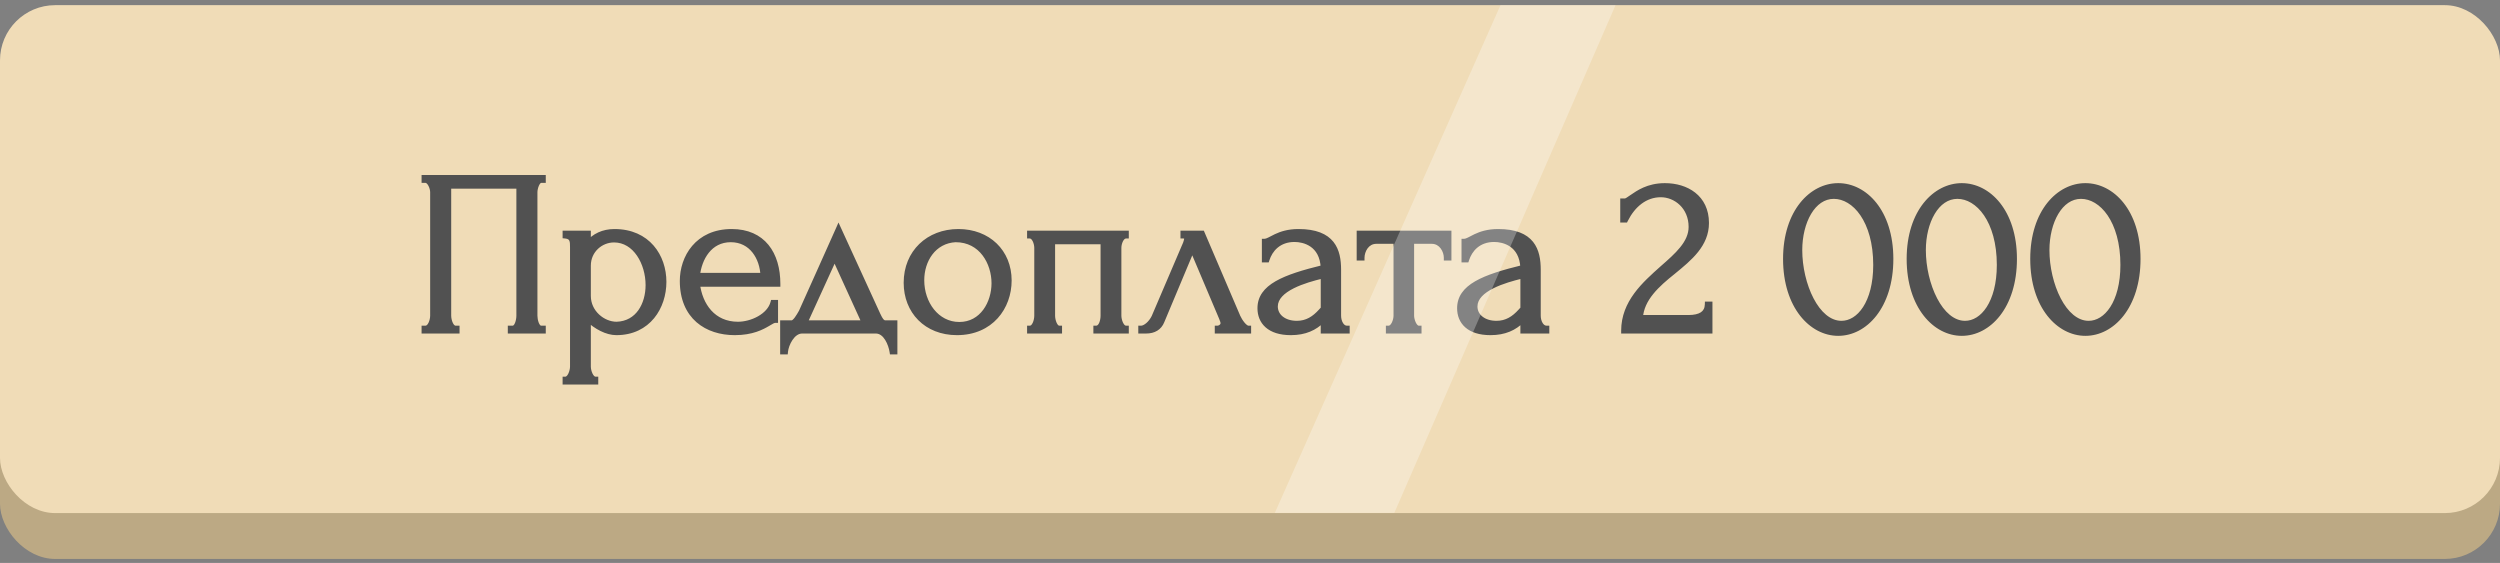 <?xml version="1.0" encoding="UTF-8"?> <svg xmlns="http://www.w3.org/2000/svg" width="453" height="102" viewBox="0 0 453 102" fill="none"><rect x="0" y="0" width="453" height="102" fill="#808080" stroke="none"/> <rect y="9.244" width="453" height="92.036" rx="10" fill="#BCA984"></rect> <rect y="0.935" width="453" height="92.036" rx="10" fill="#F0DCB7"></rect> <path d="M76.89 59.935H82.77V59.515H82.56C81.678 59.515 81.258 58.045 81.258 57.205V33.685H94.068V57.205C94.068 58.045 93.732 59.515 92.892 59.515H92.514V59.935H98.394V59.515H98.058C97.218 59.515 96.882 58.003 96.882 57.205V34.819C96.882 34.105 97.302 32.635 98.058 32.635H98.394V32.215H76.89V32.635H77.1C77.898 32.635 78.444 34.021 78.444 34.819V57.205C78.444 58.087 77.982 59.515 77.1 59.515H76.89V59.935ZM111.348 42.001C109.29 42.001 107.694 42.799 106.56 44.143V42.295H102.444V42.715C103.788 42.841 103.788 43.765 103.788 44.773V66.445C103.788 67.285 103.284 68.755 102.444 68.755V69.175H107.904V68.755C107.064 68.755 106.56 67.285 106.56 66.445V57.793C108.03 59.179 109.962 60.229 111.684 60.229C117.48 60.229 120.252 55.567 120.252 51.073C120.252 46.495 117.354 42.001 111.348 42.001ZM111.726 58.801C109.248 58.801 106.56 56.659 106.56 53.635V48.133C106.56 45.319 108.87 43.429 111.264 43.429C115.17 43.429 117.48 47.671 117.48 51.661C117.48 55.147 115.674 58.675 111.726 58.801ZM140.901 51.451C140.901 45.991 138.213 42.001 132.585 42.001C126.369 42.001 123.681 46.705 123.681 50.905C123.681 57.415 128.133 60.229 133.131 60.229C136.281 60.229 138.045 59.263 139.179 58.591C139.725 58.255 140.145 58.003 140.481 58.003V54.853H140.103C139.431 57.331 136.197 58.801 133.719 58.801C129.183 58.801 126.789 55.315 126.327 51.451H140.901ZM132.417 43.387C136.239 43.387 138.171 46.705 138.297 49.939H126.327C126.663 46.789 128.553 43.387 132.417 43.387ZM160.469 58.549C159.797 58.549 159.503 58.003 159.041 57.037L151.943 41.539C150.263 45.361 146.903 52.753 145.223 56.533C144.761 57.331 144.089 58.549 143.459 58.549H141.863V63.715H142.283C142.409 62.371 143.543 59.935 145.349 59.935H158.705C160.553 59.935 161.477 62.371 161.687 63.715H162.107V58.549H160.469ZM151.229 46.579L156.689 58.549H145.769L151.229 46.579ZM173.401 60.229C179.533 60.229 182.809 55.651 182.809 50.821C182.809 45.655 179.029 42.001 173.653 42.001C168.277 42.001 164.245 45.739 164.245 51.241C164.245 56.365 167.857 60.229 173.401 60.229ZM173.149 43.387C177.895 43.387 180.163 47.629 180.163 51.325C180.163 54.895 178.021 58.843 173.821 58.843C169.663 58.843 166.975 54.937 166.975 50.779C166.975 47.167 169.117 43.597 173.149 43.387ZM190.682 43.765H199.922V57.205C199.922 58.087 199.586 59.515 198.62 59.515V59.935H204.038V59.515C203.156 59.515 202.694 58.045 202.694 57.205V44.899C202.694 44.059 203.156 42.715 204.038 42.715V42.295H186.608V42.715C187.448 42.715 187.91 44.059 187.91 44.899V57.205C187.91 58.087 187.49 59.515 186.608 59.515V59.935H191.942V59.515C191.102 59.515 190.682 58.045 190.682 57.205V43.765ZM220.617 59.935H226.203V59.515C225.531 59.515 224.649 58.255 224.271 57.415L217.803 42.295H214.401V42.715C214.863 42.715 215.073 42.883 215.073 43.219C215.073 43.429 214.989 43.723 214.863 44.101L209.151 57.457C208.605 58.591 207.555 59.515 206.757 59.515V59.935H207.681C209.067 59.935 210.033 59.347 210.495 58.213L216.039 44.983L221.373 57.583C221.583 58.045 221.667 58.423 221.667 58.549C221.667 59.179 220.995 59.515 220.617 59.515V59.935ZM244.06 59.935V59.515C243.094 59.515 242.506 58.339 242.506 57.205V48.889C242.506 45.403 241.498 42.001 235.282 42.001C231.586 42.001 230.2 43.765 229.15 43.765V47.041H229.528C230.116 45.193 231.67 43.345 234.568 43.345C236.29 43.345 239.608 44.143 239.818 48.511C232.594 50.275 228.352 51.997 228.352 55.861C228.352 58.255 229.99 60.229 233.896 60.229C236.458 60.229 238.222 59.389 239.608 58.003L239.818 57.793V59.935H244.06ZM239.356 56.449C238.18 57.751 236.836 58.633 234.988 58.633C232.636 58.633 231.04 57.331 231.04 55.525C231.04 52.249 236.668 50.695 239.398 50.023L239.818 49.939V55.945L239.356 56.449ZM262.499 46.705V42.295H246.329V46.705H246.749C246.749 45.445 247.589 43.681 249.395 43.681H253.007V57.205C253.007 58.045 252.503 59.515 251.621 59.515V59.935H257.081V59.515C256.241 59.515 255.737 58.003 255.737 57.205V43.681H259.433C261.239 43.681 262.121 45.445 262.121 46.705H262.499ZM280.236 59.935V59.515C279.27 59.515 278.682 58.339 278.682 57.205V48.889C278.682 45.403 277.674 42.001 271.458 42.001C267.762 42.001 266.376 43.765 265.326 43.765V47.041H265.704C266.292 45.193 267.846 43.345 270.744 43.345C272.466 43.345 275.784 44.143 275.994 48.511C268.77 50.275 264.528 51.997 264.528 55.861C264.528 58.255 266.166 60.229 270.072 60.229C272.634 60.229 274.398 59.389 275.784 58.003L275.994 57.793V59.935H280.236ZM275.532 56.449C274.356 57.751 273.012 58.633 271.164 58.633C268.812 58.633 267.216 57.331 267.216 55.525C267.216 52.249 272.844 50.695 275.574 50.023L275.994 49.939V55.945L275.532 56.449ZM294.087 39.817H294.507C295.851 37.129 298.077 35.239 300.933 35.239C303.663 35.239 306.477 37.423 306.477 41.119C306.477 44.059 303.915 46.285 301.227 48.637C297.993 51.535 294.255 54.811 294.255 59.935H309.795V55.147H309.417C309.375 56.869 308.073 57.583 305.931 57.583H297.195C297.405 54.097 300.261 51.535 303.159 49.225C306.183 46.747 309.165 44.311 309.165 40.405C309.165 35.743 305.511 33.685 301.689 33.685C298.623 33.685 296.859 34.987 295.683 35.785C295.179 36.121 294.759 36.457 294.465 36.457H294.087V39.817ZM323.591 46.915C323.591 55.609 328.379 60.355 333.083 60.355C337.829 60.355 342.575 55.609 342.575 46.915C342.575 38.305 337.829 33.685 333.083 33.685C328.379 33.685 323.591 38.305 323.591 46.915ZM339.929 48.007C339.929 54.895 336.905 58.633 333.671 58.633C329.135 58.633 326.069 51.493 326.069 45.319C326.069 40.195 328.463 35.533 332.285 35.533C336.065 35.533 339.929 39.943 339.929 48.007ZM345.986 46.915C345.986 55.609 350.774 60.355 355.478 60.355C360.224 60.355 364.97 55.609 364.97 46.915C364.97 38.305 360.224 33.685 355.478 33.685C350.774 33.685 345.986 38.305 345.986 46.915ZM362.324 48.007C362.324 54.895 359.3 58.633 356.066 58.633C351.53 58.633 348.464 51.493 348.464 45.319C348.464 40.195 350.858 35.533 354.68 35.533C358.46 35.533 362.324 39.943 362.324 48.007ZM368.38 46.915C368.38 55.609 373.168 60.355 377.872 60.355C382.618 60.355 387.364 55.609 387.364 46.915C387.364 38.305 382.618 33.685 377.872 33.685C373.168 33.685 368.38 38.305 368.38 46.915ZM384.718 48.007C384.718 54.895 381.694 58.633 378.46 58.633C373.924 58.633 370.858 51.493 370.858 45.319C370.858 40.195 373.252 35.533 377.074 35.533C380.854 35.533 384.718 39.943 384.718 48.007Z" fill="#515151"></path> <path d="M76.89 59.935H76.39V60.435H76.89V59.935ZM82.77 59.935V60.435H83.27V59.935H82.77ZM82.77 59.515H83.27V59.015H82.77V59.515ZM81.258 33.685V33.185H80.758V33.685H81.258ZM94.068 33.685H94.568V33.185H94.068V33.685ZM92.514 59.515V59.015H92.014V59.515H92.514ZM92.514 59.935H92.014V60.435H92.514V59.935ZM98.394 59.935V60.435H98.894V59.935H98.394ZM98.394 59.515H98.894V59.015H98.394V59.515ZM98.394 32.635V33.135H98.894V32.635H98.394ZM98.394 32.215H98.894V31.715H98.394V32.215ZM76.89 32.215V31.715H76.39V32.215H76.89ZM76.89 32.635H76.39V33.135H76.89V32.635ZM76.89 59.515V59.015H76.39V59.515H76.89ZM76.89 60.435H82.77V59.435H76.89V60.435ZM83.27 59.935V59.515H82.27V59.935H83.27ZM82.77 59.015H82.56V60.015H82.77V59.015ZM82.56 59.015C82.434 59.015 82.232 58.903 82.033 58.467C81.85 58.065 81.758 57.559 81.758 57.205H80.758C80.758 57.69 80.876 58.339 81.123 58.882C81.355 59.391 81.804 60.015 82.56 60.015V59.015ZM81.758 57.205V33.685H80.758V57.205H81.758ZM81.258 34.185H94.068V33.185H81.258V34.185ZM93.568 33.685V57.205H94.568V33.685H93.568ZM93.568 57.205C93.568 57.574 93.492 58.086 93.331 58.489C93.151 58.937 92.974 59.015 92.892 59.015V60.015C93.65 60.015 94.061 59.357 94.259 58.86C94.476 58.318 94.568 57.676 94.568 57.205H93.568ZM92.892 59.015H92.514V60.015H92.892V59.015ZM92.014 59.515V59.935H93.014V59.515H92.014ZM92.514 60.435H98.394V59.435H92.514V60.435ZM98.894 59.935V59.515H97.894V59.935H98.894ZM98.394 59.015H98.058V60.015H98.394V59.015ZM98.058 59.015C98.015 59.015 97.959 59 97.879 58.918C97.792 58.828 97.701 58.68 97.62 58.475C97.458 58.064 97.382 57.551 97.382 57.205H96.382C96.382 57.656 96.474 58.298 96.69 58.843C96.798 59.115 96.949 59.395 97.161 59.614C97.38 59.84 97.681 60.015 98.058 60.015V59.015ZM97.382 57.205V34.819H96.382V57.205H97.382ZM97.382 34.819C97.382 34.534 97.471 34.056 97.645 33.659C97.731 33.462 97.825 33.315 97.913 33.225C97.998 33.138 98.045 33.135 98.058 33.135V32.135C97.693 32.135 97.404 32.315 97.198 32.526C96.995 32.734 96.842 32.999 96.728 33.259C96.503 33.775 96.382 34.389 96.382 34.819H97.382ZM98.058 33.135H98.394V32.135H98.058V33.135ZM98.894 32.635V32.215H97.894V32.635H98.894ZM98.394 31.715H76.89V32.715H98.394V31.715ZM76.39 32.215V32.635H77.39V32.215H76.39ZM76.89 33.135H77.1V32.135H76.89V33.135ZM77.1 33.135C77.198 33.135 77.407 33.242 77.629 33.661C77.832 34.044 77.944 34.51 77.944 34.819H78.944C78.944 34.329 78.783 33.703 78.513 33.193C78.263 32.721 77.8 32.135 77.1 32.135V33.135ZM77.944 34.819V57.205H78.944V34.819H77.944ZM77.944 57.205C77.944 57.575 77.843 58.078 77.653 58.473C77.448 58.897 77.238 59.015 77.1 59.015V60.015C77.844 60.015 78.306 59.418 78.553 58.908C78.814 58.368 78.944 57.716 78.944 57.205H77.944ZM77.1 59.015H76.89V60.015H77.1V59.015ZM76.39 59.515V59.935H77.39V59.515H76.39ZM106.56 44.143H106.06V45.511L106.942 44.465L106.56 44.143ZM106.56 42.295H107.06V41.795H106.56V42.295ZM102.444 42.295V41.795H101.944V42.295H102.444ZM102.444 42.715H101.944V43.17L102.397 43.212L102.444 42.715ZM102.444 68.755V68.255H101.944V68.755H102.444ZM102.444 69.175H101.944V69.675H102.444V69.175ZM107.904 69.175V69.675H108.404V69.175H107.904ZM107.904 68.755H108.404V68.255H107.904V68.755ZM106.56 57.793L106.903 57.429L106.06 56.634V57.793H106.56ZM111.726 58.801V59.301H111.734L111.742 59.3L111.726 58.801ZM111.348 41.501C109.145 41.501 107.408 42.362 106.178 43.82L106.942 44.465C107.979 43.236 109.435 42.501 111.348 42.501V41.501ZM107.06 44.143V42.295H106.06V44.143H107.06ZM106.56 41.795H102.444V42.795H106.56V41.795ZM101.944 42.295V42.715H102.944V42.295H101.944ZM102.397 43.212C102.679 43.239 102.848 43.303 102.953 43.37C103.051 43.432 103.116 43.511 103.164 43.618C103.279 43.873 103.288 44.234 103.288 44.773H104.288C104.288 44.303 104.297 43.699 104.076 43.207C103.956 42.942 103.769 42.703 103.489 42.526C103.215 42.352 102.881 42.253 102.49 42.217L102.397 43.212ZM103.288 44.773V66.445H104.288V44.773H103.288ZM103.288 66.445C103.288 66.785 103.18 67.288 102.982 67.695C102.763 68.142 102.551 68.255 102.444 68.255V69.255C103.176 69.255 103.637 68.632 103.88 68.134C104.143 67.596 104.288 66.944 104.288 66.445H103.288ZM101.944 68.755V69.175H102.944V68.755H101.944ZM102.444 69.675H107.904V68.675H102.444V69.675ZM108.404 69.175V68.755H107.404V69.175H108.404ZM107.904 68.255C107.796 68.255 107.585 68.142 107.366 67.695C107.167 67.288 107.06 66.785 107.06 66.445H106.06C106.06 66.944 106.204 67.596 106.468 68.134C106.711 68.632 107.171 69.255 107.904 69.255V68.255ZM107.06 66.445V57.793H106.06V66.445H107.06ZM106.217 58.156C107.733 59.586 109.782 60.729 111.684 60.729V59.729C110.141 59.729 108.326 58.771 106.903 57.429L106.217 58.156ZM111.684 60.729C114.731 60.729 117.015 59.496 118.528 57.653C120.03 55.822 120.752 53.416 120.752 51.073H119.752C119.752 53.224 119.087 55.395 117.755 57.019C116.433 58.63 114.433 59.729 111.684 59.729V60.729ZM120.752 51.073C120.752 48.683 119.996 46.293 118.429 44.492C116.853 42.68 114.487 41.501 111.348 41.501V42.501C114.215 42.501 116.3 43.568 117.675 45.148C119.058 46.739 119.752 48.884 119.752 51.073H120.752ZM111.726 58.301C109.489 58.301 107.06 56.349 107.06 53.635H106.06C106.06 56.968 109.006 59.301 111.726 59.301V58.301ZM107.06 53.635V48.133H106.06V53.635H107.06ZM107.06 48.133C107.06 45.623 109.116 43.929 111.264 43.929V42.929C108.623 42.929 106.06 45.014 106.06 48.133H107.06ZM111.264 43.929C113.012 43.929 114.426 44.871 115.424 46.331C116.426 47.797 116.98 49.753 116.98 51.661H117.98C117.98 49.578 117.379 47.419 116.249 45.766C115.115 44.107 113.421 42.929 111.264 42.929V43.929ZM116.98 51.661C116.98 53.325 116.547 54.971 115.675 56.202C114.814 57.416 113.517 58.243 111.71 58.301L111.742 59.3C113.883 59.232 115.462 58.232 116.491 56.78C117.509 55.343 117.98 53.482 117.98 51.661H116.98ZM140.901 51.451V51.951H141.401V51.451H140.901ZM139.179 58.591L139.434 59.021L139.441 59.016L139.179 58.591ZM140.481 58.003V58.503H140.981V58.003H140.481ZM140.481 54.853H140.981V54.353H140.481V54.853ZM140.103 54.853V54.353H139.72L139.62 54.722L140.103 54.853ZM126.327 51.451V50.951H125.764L125.83 51.51L126.327 51.451ZM138.297 49.939V50.439H138.817L138.797 49.919L138.297 49.939ZM126.327 49.939L125.83 49.886L125.771 50.439H126.327V49.939ZM141.401 51.451C141.401 48.646 140.711 46.158 139.24 44.361C137.757 42.55 135.528 41.501 132.585 41.501V42.501C135.27 42.501 137.199 43.446 138.467 44.995C139.747 46.558 140.401 48.795 140.401 51.451H141.401ZM132.585 41.501C129.338 41.501 126.97 42.735 125.421 44.553C123.884 46.359 123.181 48.705 123.181 50.905H124.181C124.181 48.904 124.822 46.798 126.183 45.202C127.532 43.618 129.616 42.501 132.585 42.501V41.501ZM123.181 50.905C123.181 54.282 124.341 56.759 126.203 58.385C128.054 60 130.544 60.729 133.131 60.729V59.729C130.72 59.729 128.485 59.05 126.861 57.631C125.247 56.222 124.181 54.037 124.181 50.905H123.181ZM133.131 60.729C136.404 60.729 138.258 59.717 139.434 59.021L138.924 58.16C137.832 58.808 136.157 59.729 133.131 59.729V60.729ZM139.441 59.016C139.719 58.846 139.939 58.712 140.128 58.62C140.323 58.525 140.428 58.503 140.481 58.503V57.503C140.197 57.503 139.925 57.606 139.689 57.721C139.448 57.839 139.185 57.999 138.917 58.165L139.441 59.016ZM140.981 58.003V54.853H139.981V58.003H140.981ZM140.481 54.353H140.103V55.353H140.481V54.353ZM139.62 54.722C139.332 55.787 138.476 56.682 137.343 57.32C136.213 57.957 134.869 58.301 133.719 58.301V59.301C135.047 59.301 136.559 58.91 137.834 58.191C139.105 57.475 140.202 56.397 140.586 54.983L139.62 54.722ZM133.719 58.301C131.593 58.301 129.995 57.489 128.866 56.239C127.728 54.978 127.045 53.246 126.823 51.391L125.83 51.51C126.071 53.52 126.816 55.462 128.124 56.91C129.442 58.369 131.309 59.301 133.719 59.301V58.301ZM126.327 51.951H140.901V50.951H126.327V51.951ZM132.417 43.887C134.165 43.887 135.462 44.638 136.351 45.76C137.25 46.896 137.738 48.426 137.797 49.958L138.797 49.919C138.73 48.217 138.189 46.471 137.135 45.139C136.07 43.794 134.491 42.887 132.417 42.887V43.887ZM138.297 49.439H126.327V50.439H138.297V49.439ZM126.824 49.992C126.985 48.487 127.515 46.947 128.439 45.794C129.352 44.655 130.652 43.887 132.417 43.887V42.887C130.317 42.887 128.741 43.819 127.659 45.169C126.588 46.504 126.005 48.24 125.83 49.886L126.824 49.992ZM159.041 57.037L158.587 57.245L158.59 57.252L159.041 57.037ZM151.943 41.539L152.398 41.33L151.934 40.317L151.486 41.337L151.943 41.539ZM145.223 56.533L145.656 56.783L145.669 56.76L145.68 56.736L145.223 56.533ZM141.863 58.549V58.049H141.363V58.549H141.863ZM141.863 63.715H141.363V64.215H141.863V63.715ZM142.283 63.715V64.215H142.739L142.781 63.761L142.283 63.715ZM161.687 63.715L161.193 63.792L161.259 64.215H161.687V63.715ZM162.107 63.715V64.215H162.607V63.715H162.107ZM162.107 58.549H162.607V58.049H162.107V58.549ZM151.229 46.579L151.684 46.371L151.229 45.374L150.774 46.371L151.229 46.579ZM156.689 58.549V59.049H157.467L157.144 58.341L156.689 58.549ZM145.769 58.549L145.314 58.341L144.992 59.049H145.769V58.549ZM160.469 58.049C160.307 58.049 160.198 57.999 160.06 57.834C159.893 57.634 159.73 57.318 159.492 56.821L158.59 57.252C158.814 57.721 159.03 58.161 159.293 58.476C159.585 58.825 159.959 59.049 160.469 59.049V58.049ZM159.496 56.828L152.398 41.33L151.489 41.747L158.587 57.245L159.496 56.828ZM151.486 41.337C149.805 45.162 146.451 52.539 144.766 56.33L145.68 56.736C147.355 52.966 150.722 45.559 152.401 41.74L151.486 41.337ZM144.791 56.282C144.553 56.693 144.287 57.165 144.005 57.539C143.865 57.725 143.736 57.865 143.624 57.955C143.507 58.048 143.456 58.049 143.459 58.049V59.049C143.778 59.049 144.047 58.897 144.248 58.737C144.453 58.573 144.64 58.358 144.804 58.141C145.131 57.706 145.432 57.17 145.656 56.783L144.791 56.282ZM143.459 58.049H141.863V59.049H143.459V58.049ZM141.363 58.549V63.715H142.363V58.549H141.363ZM141.863 64.215H142.283V63.215H141.863V64.215ZM142.781 63.761C142.836 63.177 143.12 62.311 143.601 61.6C144.086 60.882 144.689 60.435 145.349 60.435V59.435C144.203 59.435 143.336 60.205 142.772 61.041C142.202 61.884 141.857 62.908 141.786 63.668L142.781 63.761ZM145.349 60.435H158.705V59.435H145.349V60.435ZM158.705 60.435C159.379 60.435 159.939 60.874 160.387 61.587C160.831 62.293 161.096 63.17 161.193 63.792L162.181 63.637C162.068 62.915 161.766 61.902 161.234 61.054C160.705 60.213 159.879 59.435 158.705 59.435V60.435ZM161.687 64.215H162.107V63.215H161.687V64.215ZM162.607 63.715V58.549H161.607V63.715H162.607ZM162.107 58.049H160.469V59.049H162.107V58.049ZM150.774 46.786L156.234 58.756L157.144 58.341L151.684 46.371L150.774 46.786ZM156.689 58.049H145.769V59.049H156.689V58.049ZM146.224 58.756L151.684 46.786L150.774 46.371L145.314 58.341L146.224 58.756ZM173.149 43.387V42.887H173.136L173.123 42.887L173.149 43.387ZM173.401 60.729C176.601 60.729 179.09 59.53 180.775 57.672C182.453 55.821 183.309 53.345 183.309 50.821H182.309C182.309 53.126 181.527 55.354 180.035 57C178.549 58.639 176.333 59.729 173.401 59.729V60.729ZM183.309 50.821C183.309 48.111 182.316 45.773 180.594 44.113C178.874 42.455 176.457 41.501 173.653 41.501V42.501C176.226 42.501 178.386 43.373 179.9 44.833C181.413 46.292 182.309 48.364 182.309 50.821H183.309ZM173.653 41.501C168.018 41.501 163.745 45.446 163.745 51.241H164.745C164.745 46.031 168.537 42.501 173.653 42.501V41.501ZM163.745 51.241C163.745 53.922 164.692 56.3 166.39 58.008C168.088 59.718 170.509 60.729 173.401 60.729V59.729C170.75 59.729 168.592 58.807 167.099 57.304C165.605 55.799 164.745 53.683 164.745 51.241H163.745ZM173.149 43.887C175.353 43.887 176.965 44.864 178.038 46.273C179.123 47.696 179.663 49.57 179.663 51.325H180.663C180.663 49.383 180.07 47.288 178.834 45.666C177.587 44.031 175.691 42.887 173.149 42.887V43.887ZM179.663 51.325C179.663 53.019 179.153 54.79 178.165 56.125C177.187 57.447 175.743 58.343 173.821 58.343V59.343C176.099 59.343 177.827 58.264 178.969 56.72C180.102 55.188 180.663 53.201 180.663 51.325H179.663ZM173.821 58.343C170.04 58.343 167.475 54.773 167.475 50.779H166.475C166.475 55.101 169.287 59.343 173.821 59.343V58.343ZM167.475 50.779C167.475 47.325 169.504 44.077 173.175 43.886L173.123 42.887C168.73 43.116 166.475 47.008 166.475 50.779H167.475ZM190.682 43.765V43.265H190.182V43.765H190.682ZM199.922 43.765H200.422V43.265H199.922V43.765ZM198.62 59.515V59.015H198.12V59.515H198.62ZM198.62 59.935H198.12V60.435H198.62V59.935ZM204.038 59.935V60.435H204.538V59.935H204.038ZM204.038 59.515H204.538V59.015H204.038V59.515ZM204.038 42.715V43.215H204.538V42.715H204.038ZM204.038 42.295H204.538V41.795H204.038V42.295ZM186.608 42.295V41.795H186.108V42.295H186.608ZM186.608 42.715H186.108V43.215H186.608V42.715ZM186.608 59.515V59.015H186.108V59.515H186.608ZM186.608 59.935H186.108V60.435H186.608V59.935ZM191.942 59.935V60.435H192.442V59.935H191.942ZM191.942 59.515H192.442V59.015H191.942V59.515ZM190.682 44.265H199.922V43.265H190.682V44.265ZM199.422 43.765V57.205H200.422V43.765H199.422ZM199.422 57.205C199.422 57.597 199.345 58.102 199.175 58.49C198.999 58.891 198.803 59.015 198.62 59.015V60.015C199.403 60.015 199.858 59.424 200.091 58.891C200.331 58.344 200.422 57.694 200.422 57.205H199.422ZM198.12 59.515V59.935H199.12V59.515H198.12ZM198.62 60.435H204.038V59.435H198.62V60.435ZM204.538 59.935V59.515H203.538V59.935H204.538ZM204.038 59.015C203.905 59.015 203.695 58.895 203.486 58.459C203.294 58.056 203.194 57.552 203.194 57.205H202.194C202.194 57.697 202.325 58.348 202.584 58.89C202.827 59.399 203.288 60.015 204.038 60.015V59.015ZM203.194 57.205V44.899H202.194V57.205H203.194ZM203.194 44.899C203.194 44.553 203.293 44.086 203.48 43.719C203.678 43.333 203.884 43.215 204.038 43.215V42.215C203.31 42.215 202.844 42.768 202.59 43.264C202.326 43.779 202.194 44.404 202.194 44.899H203.194ZM204.538 42.715V42.295H203.538V42.715H204.538ZM204.038 41.795H186.608V42.795H204.038V41.795ZM186.108 42.295V42.715H187.108V42.295H186.108ZM186.608 43.215C186.731 43.215 186.929 43.319 187.127 43.715C187.311 44.084 187.41 44.553 187.41 44.899H188.41C188.41 44.404 188.278 43.781 188.021 43.268C187.778 42.782 187.325 42.215 186.608 42.215V43.215ZM187.41 44.899V57.205H188.41V44.899H187.41ZM187.41 57.205C187.41 57.582 187.317 58.087 187.135 58.481C186.94 58.905 186.74 59.015 186.608 59.015V60.015C187.357 60.015 187.808 59.41 188.044 58.9C188.293 58.359 188.41 57.709 188.41 57.205H187.41ZM186.108 59.515V59.935H187.108V59.515H186.108ZM186.608 60.435H191.942V59.435H186.608V60.435ZM192.442 59.935V59.515H191.442V59.935H192.442ZM191.942 59.015C191.846 59.015 191.652 58.919 191.454 58.471C191.274 58.067 191.182 57.559 191.182 57.205H190.182C190.182 57.69 190.3 58.337 190.54 58.878C190.761 59.375 191.197 60.015 191.942 60.015V59.015ZM191.182 57.205V43.765H190.182V57.205H191.182ZM220.617 59.935H220.117V60.435H220.617V59.935ZM226.203 59.935V60.435H226.703V59.935H226.203ZM226.203 59.515H226.703V59.015H226.203V59.515ZM224.271 57.415L223.811 57.611L223.815 57.62L224.271 57.415ZM217.803 42.295L218.263 42.098L218.133 41.795H217.803V42.295ZM214.401 42.295V41.795H213.901V42.295H214.401ZM214.401 42.715H213.901V43.215H214.401V42.715ZM214.863 44.101L215.323 44.297L215.331 44.278L215.337 44.259L214.863 44.101ZM209.151 57.457L209.601 57.673L209.606 57.663L209.611 57.653L209.151 57.457ZM206.757 59.515V59.015H206.257V59.515H206.757ZM206.757 59.935H206.257V60.435H206.757V59.935ZM210.495 58.213L210.034 58.019L210.032 58.024L210.495 58.213ZM216.039 44.983L216.499 44.788L216.037 43.694L215.578 44.789L216.039 44.983ZM221.373 57.583L220.912 57.778L220.918 57.789L221.373 57.583ZM220.617 59.515V59.015H220.117V59.515H220.617ZM220.617 60.435H226.203V59.435H220.617V60.435ZM226.703 59.935V59.515H225.703V59.935H226.703ZM226.203 59.015C226.185 59.015 226.107 59.002 225.962 58.898C225.825 58.8 225.67 58.65 225.51 58.459C225.19 58.076 224.899 57.591 224.727 57.209L223.815 57.62C224.021 58.078 224.36 58.643 224.743 59.101C224.935 59.33 225.151 59.547 225.379 59.711C225.601 59.87 225.885 60.015 226.203 60.015V59.015ZM224.731 57.218L218.263 42.098L217.343 42.491L223.811 57.611L224.731 57.218ZM217.803 41.795H214.401V42.795H217.803V41.795ZM213.901 42.295V42.715H214.901V42.295H213.901ZM214.401 43.215C214.488 43.215 214.545 43.223 214.58 43.231C214.615 43.24 214.618 43.246 214.607 43.238C214.593 43.228 214.58 43.211 214.573 43.194C214.568 43.182 214.573 43.186 214.573 43.219H215.573C215.573 42.939 215.479 42.645 215.213 42.443C214.975 42.262 214.676 42.215 214.401 42.215V43.215ZM214.573 43.219C214.573 43.333 214.52 43.548 214.389 43.943L215.337 44.259C215.458 43.898 215.573 43.524 215.573 43.219H214.573ZM214.403 43.904L208.691 57.26L209.611 57.653L215.323 44.297L214.403 43.904ZM208.7 57.24C208.457 57.746 208.099 58.205 207.721 58.533C207.329 58.872 206.981 59.015 206.757 59.015V60.015C207.331 60.015 207.907 59.695 208.376 59.289C208.859 58.871 209.299 58.301 209.601 57.673L208.7 57.24ZM206.257 59.515V59.935H207.257V59.515H206.257ZM206.757 60.435H207.681V59.435H206.757V60.435ZM207.681 60.435C208.444 60.435 209.127 60.273 209.695 59.925C210.267 59.576 210.691 59.058 210.958 58.401L210.032 58.024C209.837 58.502 209.547 58.844 209.174 59.072C208.797 59.303 208.304 59.435 207.681 59.435V60.435ZM210.956 58.406L216.5 45.176L215.578 44.789L210.034 58.019L210.956 58.406ZM215.579 45.178L220.913 57.778L221.833 57.388L216.499 44.788L215.579 45.178ZM220.918 57.789C221.012 57.997 221.077 58.183 221.117 58.327C221.162 58.485 221.167 58.557 221.167 58.549H222.167C222.167 58.414 222.13 58.234 222.08 58.056C222.026 57.864 221.944 57.63 221.828 57.376L220.918 57.789ZM221.167 58.549C221.167 58.665 221.11 58.773 220.982 58.869C220.843 58.974 220.685 59.015 220.617 59.015V60.015C220.927 60.015 221.294 59.887 221.585 59.667C221.888 59.438 222.167 59.062 222.167 58.549H221.167ZM220.117 59.515V59.935H221.117V59.515H220.117ZM244.06 59.935V60.435H244.56V59.935H244.06ZM244.06 59.515H244.56V59.015H244.06V59.515ZM229.15 43.765V43.265H228.65V43.765H229.15ZM229.15 47.041H228.65V47.541H229.15V47.041ZM229.528 47.041V47.541H229.893L230.004 47.192L229.528 47.041ZM239.818 48.511L239.936 48.996L240.337 48.898L240.317 48.487L239.818 48.511ZM239.608 58.003L239.961 58.356L239.608 58.003ZM239.818 57.793H240.318V56.586L239.464 57.439L239.818 57.793ZM239.818 59.935H239.318V60.435H239.818V59.935ZM239.356 56.449L238.987 56.111L238.985 56.113L239.356 56.449ZM239.398 50.023L239.3 49.532L239.289 49.534L239.278 49.537L239.398 50.023ZM239.818 49.939H240.318V49.329L239.72 49.448L239.818 49.939ZM239.818 55.945L240.186 56.282L240.318 56.139V55.945H239.818ZM244.56 59.935V59.515H243.56V59.935H244.56ZM244.06 59.015C243.808 59.015 243.558 58.867 243.347 58.523C243.135 58.178 243.006 57.694 243.006 57.205H242.006C242.006 57.849 242.171 58.52 242.495 59.047C242.819 59.574 243.346 60.015 244.06 60.015V59.015ZM243.006 57.205V48.889H242.006V57.205H243.006ZM243.006 48.889C243.006 47.117 242.754 45.249 241.615 43.825C240.458 42.378 238.478 41.501 235.282 41.501V42.501C238.302 42.501 239.934 43.324 240.834 44.45C241.753 45.598 242.006 47.174 242.006 48.889H243.006ZM235.282 41.501C233.345 41.501 232.002 41.965 231.011 42.43C230.554 42.645 230.093 42.901 229.81 43.041C229.477 43.205 229.286 43.265 229.15 43.265V44.265C229.539 44.265 229.915 44.104 230.252 43.937C230.64 43.746 230.954 43.561 231.436 43.335C232.325 42.918 233.523 42.501 235.282 42.501V41.501ZM228.65 43.765V47.041H229.65V43.765H228.65ZM229.15 47.541H229.528V46.541H229.15V47.541ZM230.004 47.192C230.544 45.496 231.941 43.845 234.568 43.845V42.845C231.399 42.845 229.688 44.889 229.051 46.889L230.004 47.192ZM234.568 43.845C235.366 43.845 236.515 44.032 237.474 44.7C238.409 45.35 239.22 46.494 239.318 48.535L240.317 48.487C240.205 46.159 239.253 44.72 238.046 43.879C236.863 43.056 235.491 42.845 234.568 42.845V43.845ZM239.699 48.025C236.089 48.906 233.158 49.791 231.126 50.965C229.069 52.153 227.852 53.689 227.852 55.861H228.852C228.852 54.168 229.756 52.911 231.626 51.831C233.52 50.737 236.322 49.879 239.936 48.996L239.699 48.025ZM227.852 55.861C227.852 57.176 228.305 58.414 229.328 59.317C230.345 60.215 231.863 60.729 233.896 60.729V59.729C232.023 59.729 230.769 59.255 229.99 58.568C229.217 57.885 228.852 56.94 228.852 55.861H227.852ZM233.896 60.729C236.588 60.729 238.48 59.838 239.961 58.356L239.254 57.649C237.964 58.94 236.328 59.729 233.896 59.729V60.729ZM239.961 58.356L240.171 58.146L239.464 57.439L239.254 57.649L239.961 58.356ZM239.318 57.793V59.935H240.318V57.793H239.318ZM239.818 60.435H244.06V59.435H239.818V60.435ZM238.985 56.113C237.864 57.354 236.645 58.133 234.988 58.133V59.133C237.027 59.133 238.496 58.147 239.727 56.784L238.985 56.113ZM234.988 58.133C233.901 58.133 233.03 57.832 232.443 57.364C231.863 56.903 231.54 56.267 231.54 55.525H230.54C230.54 56.588 231.015 57.506 231.821 58.147C232.619 58.782 233.723 59.133 234.988 59.133V58.133ZM231.54 55.525C231.54 54.203 232.684 53.119 234.42 52.243C236.113 51.389 238.154 50.844 239.517 50.508L239.278 49.537C237.912 49.873 235.773 50.441 233.97 51.351C232.21 52.239 230.54 53.571 230.54 55.525H231.54ZM239.496 50.513L239.916 50.429L239.72 49.448L239.3 49.532L239.496 50.513ZM239.318 49.939V55.945H240.318V49.939H239.318ZM239.449 55.607L238.987 56.111L239.724 56.786L240.186 56.282L239.449 55.607ZM262.499 46.705V47.205H262.999V46.705H262.499ZM262.499 42.295H262.999V41.795H262.499V42.295ZM246.329 42.295V41.795H245.829V42.295H246.329ZM246.329 46.705H245.829V47.205H246.329V46.705ZM246.749 46.705V47.205H247.249V46.705H246.749ZM253.007 43.681H253.507V43.181H253.007V43.681ZM251.621 59.515V59.015H251.121V59.515H251.621ZM251.621 59.935H251.121V60.435H251.621V59.935ZM257.081 59.935V60.435H257.581V59.935H257.081ZM257.081 59.515H257.581V59.015H257.081V59.515ZM255.737 43.681V43.181H255.237V43.681H255.737ZM262.121 46.705H261.621V47.205H262.121V46.705ZM262.999 46.705V42.295H261.999V46.705H262.999ZM262.499 41.795H246.329V42.795H262.499V41.795ZM245.829 42.295V46.705H246.829V42.295H245.829ZM246.329 47.205H246.749V46.205H246.329V47.205ZM247.249 46.705C247.249 46.172 247.43 45.521 247.799 45.014C248.158 44.522 248.679 44.181 249.395 44.181V43.181C248.306 43.181 247.504 43.721 246.991 44.426C246.488 45.116 246.249 45.977 246.249 46.705H247.249ZM249.395 44.181H253.007V43.181H249.395V44.181ZM252.507 43.681V57.205H253.507V43.681H252.507ZM252.507 57.205C252.507 57.545 252.4 58.047 252.198 58.451C251.979 58.888 251.759 59.015 251.621 59.015V60.015C252.365 60.015 252.838 59.406 253.092 58.898C253.362 58.358 253.507 57.704 253.507 57.205H252.507ZM251.121 59.515V59.935H252.121V59.515H251.121ZM251.621 60.435H257.081V59.435H251.621V60.435ZM257.581 59.935V59.515H256.581V59.935H257.581ZM257.081 59.015C257.033 59.015 256.96 58.995 256.858 58.9C256.753 58.802 256.644 58.646 256.544 58.441C256.344 58.026 256.237 57.523 256.237 57.205H255.237C255.237 57.684 255.383 58.336 255.644 58.877C255.776 59.149 255.95 59.421 256.176 59.632C256.405 59.845 256.71 60.015 257.081 60.015V59.015ZM256.237 57.205V43.681H255.237V57.205H256.237ZM255.737 44.181H259.433V43.181H255.737V44.181ZM259.433 44.181C260.151 44.181 260.684 44.524 261.054 45.019C261.432 45.527 261.621 46.177 261.621 46.705H262.621C262.621 45.972 262.369 45.11 261.855 44.421C261.332 43.719 260.521 43.181 259.433 43.181V44.181ZM262.121 47.205H262.499V46.205H262.121V47.205ZM280.236 59.935V60.435H280.736V59.935H280.236ZM280.236 59.515H280.736V59.015H280.236V59.515ZM265.326 43.765V43.265H264.826V43.765H265.326ZM265.326 47.041H264.826V47.541H265.326V47.041ZM265.704 47.041V47.541H266.069L266.18 47.192L265.704 47.041ZM275.994 48.511L276.112 48.996L276.513 48.898L276.493 48.487L275.994 48.511ZM275.784 58.003L276.137 58.356L275.784 58.003ZM275.994 57.793H276.494V56.586L275.64 57.439L275.994 57.793ZM275.994 59.935H275.494V60.435H275.994V59.935ZM275.532 56.449L275.163 56.111L275.161 56.113L275.532 56.449ZM275.574 50.023L275.476 49.532L275.465 49.534L275.454 49.537L275.574 50.023ZM275.994 49.939H276.494V49.329L275.896 49.448L275.994 49.939ZM275.994 55.945L276.362 56.282L276.494 56.139V55.945H275.994ZM280.736 59.935V59.515H279.736V59.935H280.736ZM280.236 59.015C279.983 59.015 279.734 58.867 279.522 58.523C279.31 58.178 279.182 57.694 279.182 57.205H278.182C278.182 57.849 278.347 58.52 278.67 59.047C278.995 59.574 279.522 60.015 280.236 60.015V59.015ZM279.182 57.205V48.889H278.182V57.205H279.182ZM279.182 48.889C279.182 47.117 278.93 45.249 277.791 43.825C276.633 42.378 274.653 41.501 271.458 41.501V42.501C274.478 42.501 276.11 43.324 277.01 44.45C277.929 45.598 278.182 47.174 278.182 48.889H279.182ZM271.458 41.501C269.521 41.501 268.178 41.965 267.187 42.43C266.729 42.645 266.269 42.901 265.986 43.041C265.653 43.205 265.461 43.265 265.326 43.265V44.265C265.715 44.265 266.091 44.104 266.428 43.937C266.816 43.746 267.13 43.561 267.612 43.335C268.501 42.918 269.699 42.501 271.458 42.501V41.501ZM264.826 43.765V47.041H265.826V43.765H264.826ZM265.326 47.541H265.704V46.541H265.326V47.541ZM266.18 47.192C266.72 45.496 268.117 43.845 270.744 43.845V42.845C267.575 42.845 265.863 44.889 265.227 46.889L266.18 47.192ZM270.744 43.845C271.542 43.845 272.69 44.032 273.65 44.7C274.584 45.35 275.396 46.494 275.494 48.535L276.493 48.487C276.381 46.159 275.429 44.72 274.221 43.879C273.039 43.056 271.667 42.845 270.744 42.845V43.845ZM275.875 48.025C272.265 48.906 269.334 49.791 267.302 50.965C265.244 52.153 264.028 53.689 264.028 55.861H265.028C265.028 54.168 265.932 52.911 267.802 51.831C269.696 50.737 272.498 49.879 276.112 48.996L275.875 48.025ZM264.028 55.861C264.028 57.176 264.481 58.414 265.504 59.317C266.52 60.215 268.039 60.729 270.072 60.729V59.729C268.198 59.729 266.945 59.255 266.166 58.568C265.393 57.885 265.028 56.94 265.028 55.861H264.028ZM270.072 60.729C272.764 60.729 274.656 59.838 276.137 58.356L275.43 57.649C274.14 58.94 272.504 59.729 270.072 59.729V60.729ZM276.137 58.356L276.347 58.146L275.64 57.439L275.43 57.649L276.137 58.356ZM275.494 57.793V59.935H276.494V57.793H275.494ZM275.994 60.435H280.236V59.435H275.994V60.435ZM275.161 56.113C274.04 57.354 272.82 58.133 271.164 58.133V59.133C273.203 59.133 274.671 58.147 275.903 56.784L275.161 56.113ZM271.164 58.133C270.076 58.133 269.206 57.832 268.619 57.364C268.039 56.903 267.716 56.267 267.716 55.525H266.716C266.716 56.588 267.19 57.506 267.996 58.147C268.795 58.782 269.899 59.133 271.164 59.133V58.133ZM267.716 55.525C267.716 54.203 268.86 53.119 270.596 52.243C272.289 51.389 274.33 50.844 275.693 50.508L275.454 49.537C274.088 49.873 271.949 50.441 270.146 51.351C268.385 52.239 266.716 53.571 266.716 55.525H267.716ZM275.672 50.513L276.092 50.429L275.896 49.448L275.476 49.532L275.672 50.513ZM275.494 49.939V55.945H276.494V49.939H275.494ZM275.625 55.607L275.163 56.111L275.9 56.786L276.362 56.282L275.625 55.607ZM294.087 39.817H293.587V40.317H294.087V39.817ZM294.507 39.817V40.317H294.816L294.954 40.04L294.507 39.817ZM301.227 48.637L300.898 48.26L300.893 48.264L301.227 48.637ZM294.255 59.935H293.755V60.435H294.255V59.935ZM309.795 59.935V60.435H310.295V59.935H309.795ZM309.795 55.147H310.295V54.647H309.795V55.147ZM309.417 55.147V54.647H308.929L308.917 55.134L309.417 55.147ZM297.195 57.583L296.696 57.553L296.664 58.083H297.195V57.583ZM303.159 49.225L303.471 49.616L303.476 49.611L303.159 49.225ZM295.683 35.785L295.96 36.201L295.964 36.198L295.683 35.785ZM294.087 36.457V35.957H293.587V36.457H294.087ZM294.087 40.317H294.507V39.317H294.087V40.317ZM294.954 40.04C296.247 37.455 298.331 35.739 300.933 35.739V34.739C297.823 34.739 295.455 36.802 294.06 39.593L294.954 40.04ZM300.933 35.739C303.404 35.739 305.977 37.715 305.977 41.119H306.977C306.977 37.13 303.922 34.739 300.933 34.739V35.739ZM305.977 41.119C305.977 42.432 305.408 43.616 304.47 44.785C303.527 45.962 302.251 47.076 300.898 48.26L301.556 49.013C302.891 47.845 304.241 46.67 305.25 45.411C306.266 44.144 306.977 42.745 306.977 41.119H305.977ZM300.893 48.264C297.697 51.129 293.755 54.551 293.755 59.935H294.755C294.755 55.07 298.29 51.94 301.561 49.009L300.893 48.264ZM294.255 60.435H309.795V59.435H294.255V60.435ZM310.295 59.935V55.147H309.295V59.935H310.295ZM309.795 54.647H309.417V55.647H309.795V54.647ZM308.917 55.134C308.9 55.851 308.633 56.299 308.187 56.593C307.707 56.908 306.961 57.083 305.931 57.083V58.083C307.043 58.083 308.019 57.9 308.736 57.428C309.487 56.934 309.892 56.164 309.917 55.159L308.917 55.134ZM305.931 57.083H297.195V58.083H305.931V57.083ZM297.694 57.613C297.791 56.006 298.497 54.59 299.558 53.277C300.623 51.958 302.024 50.769 303.471 49.616L302.847 48.834C301.396 49.99 299.92 51.237 298.78 52.648C297.636 54.065 296.809 55.673 296.696 57.553L297.694 57.613ZM303.476 49.611C306.453 47.172 309.665 44.588 309.665 40.405H308.665C308.665 44.033 305.913 46.321 302.842 48.838L303.476 49.611ZM309.665 40.405C309.665 37.927 308.687 36.1 307.17 34.904C305.669 33.72 303.682 33.185 301.689 33.185V34.185C303.518 34.185 305.269 34.678 306.551 35.689C307.817 36.687 308.665 38.22 308.665 40.405H309.665ZM301.689 33.185C298.458 33.185 296.583 34.57 295.402 35.371L295.964 36.198C297.135 35.403 298.788 34.185 301.689 34.185V33.185ZM295.406 35.368C295.127 35.555 294.93 35.699 294.733 35.821C294.524 35.95 294.455 35.957 294.465 35.957V36.957C294.769 36.957 295.057 36.795 295.257 36.672C295.47 36.542 295.736 36.35 295.96 36.201L295.406 35.368ZM294.465 35.957H294.087V36.957H294.465V35.957ZM293.587 36.457V39.817H294.587V36.457H293.587ZM323.091 46.915C323.091 55.765 327.997 60.855 333.083 60.855V59.855C328.761 59.855 324.091 55.452 324.091 46.915H323.091ZM333.083 60.855C338.212 60.855 343.075 55.764 343.075 46.915H342.075C342.075 55.453 337.446 59.855 333.083 59.855V60.855ZM343.075 46.915C343.075 38.14 338.205 33.185 333.083 33.185V34.185C337.453 34.185 342.075 38.469 342.075 46.915H343.075ZM333.083 33.185C328.005 33.185 323.091 38.138 323.091 46.915H324.091C324.091 38.471 328.754 34.185 333.083 34.185V33.185ZM339.429 48.007C339.429 51.383 338.687 53.938 337.593 55.631C336.5 57.322 335.078 58.133 333.671 58.133V59.133C335.499 59.133 337.205 58.074 338.433 56.174C339.659 54.276 340.429 51.518 340.429 48.007H339.429ZM333.671 58.133C331.689 58.133 329.919 56.564 328.612 54.06C327.32 51.581 326.569 48.333 326.569 45.319H325.569C325.569 48.478 326.352 51.887 327.726 54.522C329.087 57.131 331.117 59.133 333.671 59.133V58.133ZM326.569 45.319C326.569 42.826 327.153 40.473 328.173 38.76C329.193 37.049 330.607 36.033 332.285 36.033V35.033C330.141 35.033 328.447 36.347 327.314 38.248C326.183 40.147 325.569 42.687 325.569 45.319H326.569ZM332.285 36.033C333.969 36.033 335.741 37.016 337.111 39.027C338.481 41.036 339.429 44.05 339.429 48.007H340.429C340.429 43.899 339.445 40.676 337.938 38.464C336.432 36.254 334.381 35.033 332.285 35.033V36.033ZM345.486 46.915C345.486 55.765 350.392 60.855 355.478 60.855V59.855C351.156 59.855 346.486 55.452 346.486 46.915H345.486ZM355.478 60.855C360.607 60.855 365.47 55.764 365.47 46.915H364.47C364.47 55.453 359.84 59.855 355.478 59.855V60.855ZM365.47 46.915C365.47 38.14 360.599 33.185 355.478 33.185V34.185C359.848 34.185 364.47 38.469 364.47 46.915H365.47ZM355.478 33.185C350.399 33.185 345.486 38.138 345.486 46.915H346.486C346.486 38.471 351.148 34.185 355.478 34.185V33.185ZM361.824 48.007C361.824 51.383 361.082 53.938 359.987 55.631C358.895 57.322 357.472 58.133 356.066 58.133V59.133C357.893 59.133 359.6 58.074 360.827 56.174C362.054 54.276 362.824 51.518 362.824 48.007H361.824ZM356.066 58.133C354.084 58.133 352.313 56.564 351.007 54.06C349.714 51.581 348.964 48.333 348.964 45.319H347.964C347.964 48.478 348.746 51.887 350.12 54.522C351.481 57.131 353.511 59.133 356.066 59.133V58.133ZM348.964 45.319C348.964 42.826 349.547 40.473 350.568 38.76C351.587 37.049 353.002 36.033 354.68 36.033V35.033C352.536 35.033 350.842 36.347 349.709 38.248C348.577 40.147 347.964 42.687 347.964 45.319H348.964ZM354.68 36.033C356.364 36.033 358.135 37.016 359.506 39.027C360.876 41.036 361.824 44.05 361.824 48.007H362.824C362.824 43.899 361.84 40.676 360.332 38.464C358.826 36.254 356.775 35.033 354.68 35.033V36.033ZM367.88 46.915C367.88 55.765 372.786 60.855 377.872 60.855V59.855C373.55 59.855 368.88 55.452 368.88 46.915H367.88ZM377.872 60.855C383.001 60.855 387.864 55.764 387.864 46.915H386.864C386.864 55.453 382.235 59.855 377.872 59.855V60.855ZM387.864 46.915C387.864 38.14 382.994 33.185 377.872 33.185V34.185C382.242 34.185 386.864 38.469 386.864 46.915H387.864ZM377.872 33.185C372.794 33.185 367.88 38.138 367.88 46.915H368.88C368.88 38.471 373.543 34.185 377.872 34.185V33.185ZM384.218 48.007C384.218 51.383 383.476 53.938 382.382 55.631C381.289 57.322 379.867 58.133 378.46 58.133V59.133C380.288 59.133 381.994 58.074 383.222 56.174C384.448 54.276 385.218 51.518 385.218 48.007H384.218ZM378.46 58.133C376.478 58.133 374.708 56.564 373.401 54.06C372.109 51.581 371.358 48.333 371.358 45.319H370.358C370.358 48.478 371.141 51.887 372.515 54.522C373.876 57.131 375.906 59.133 378.46 59.133V58.133ZM371.358 45.319C371.358 42.826 371.942 40.473 372.962 38.76C373.982 37.049 375.396 36.033 377.074 36.033V35.033C374.93 35.033 373.236 36.347 372.103 38.248C370.972 40.147 370.358 42.687 370.358 45.319H371.358ZM377.074 36.033C378.758 36.033 380.53 37.016 381.901 39.027C383.27 41.036 384.218 44.05 384.218 48.007H385.218C385.218 43.899 384.234 40.676 382.727 38.464C381.221 36.254 379.17 35.033 377.074 35.033V36.033Z" fill="#515151"></path> <g style="mix-blend-mode:hard-light"> <path d="M271.89 0.935L231 92.935H252.648L292.736 0.935H271.89Z" fill="white" fill-opacity="0.29"></path> </g> </svg> 